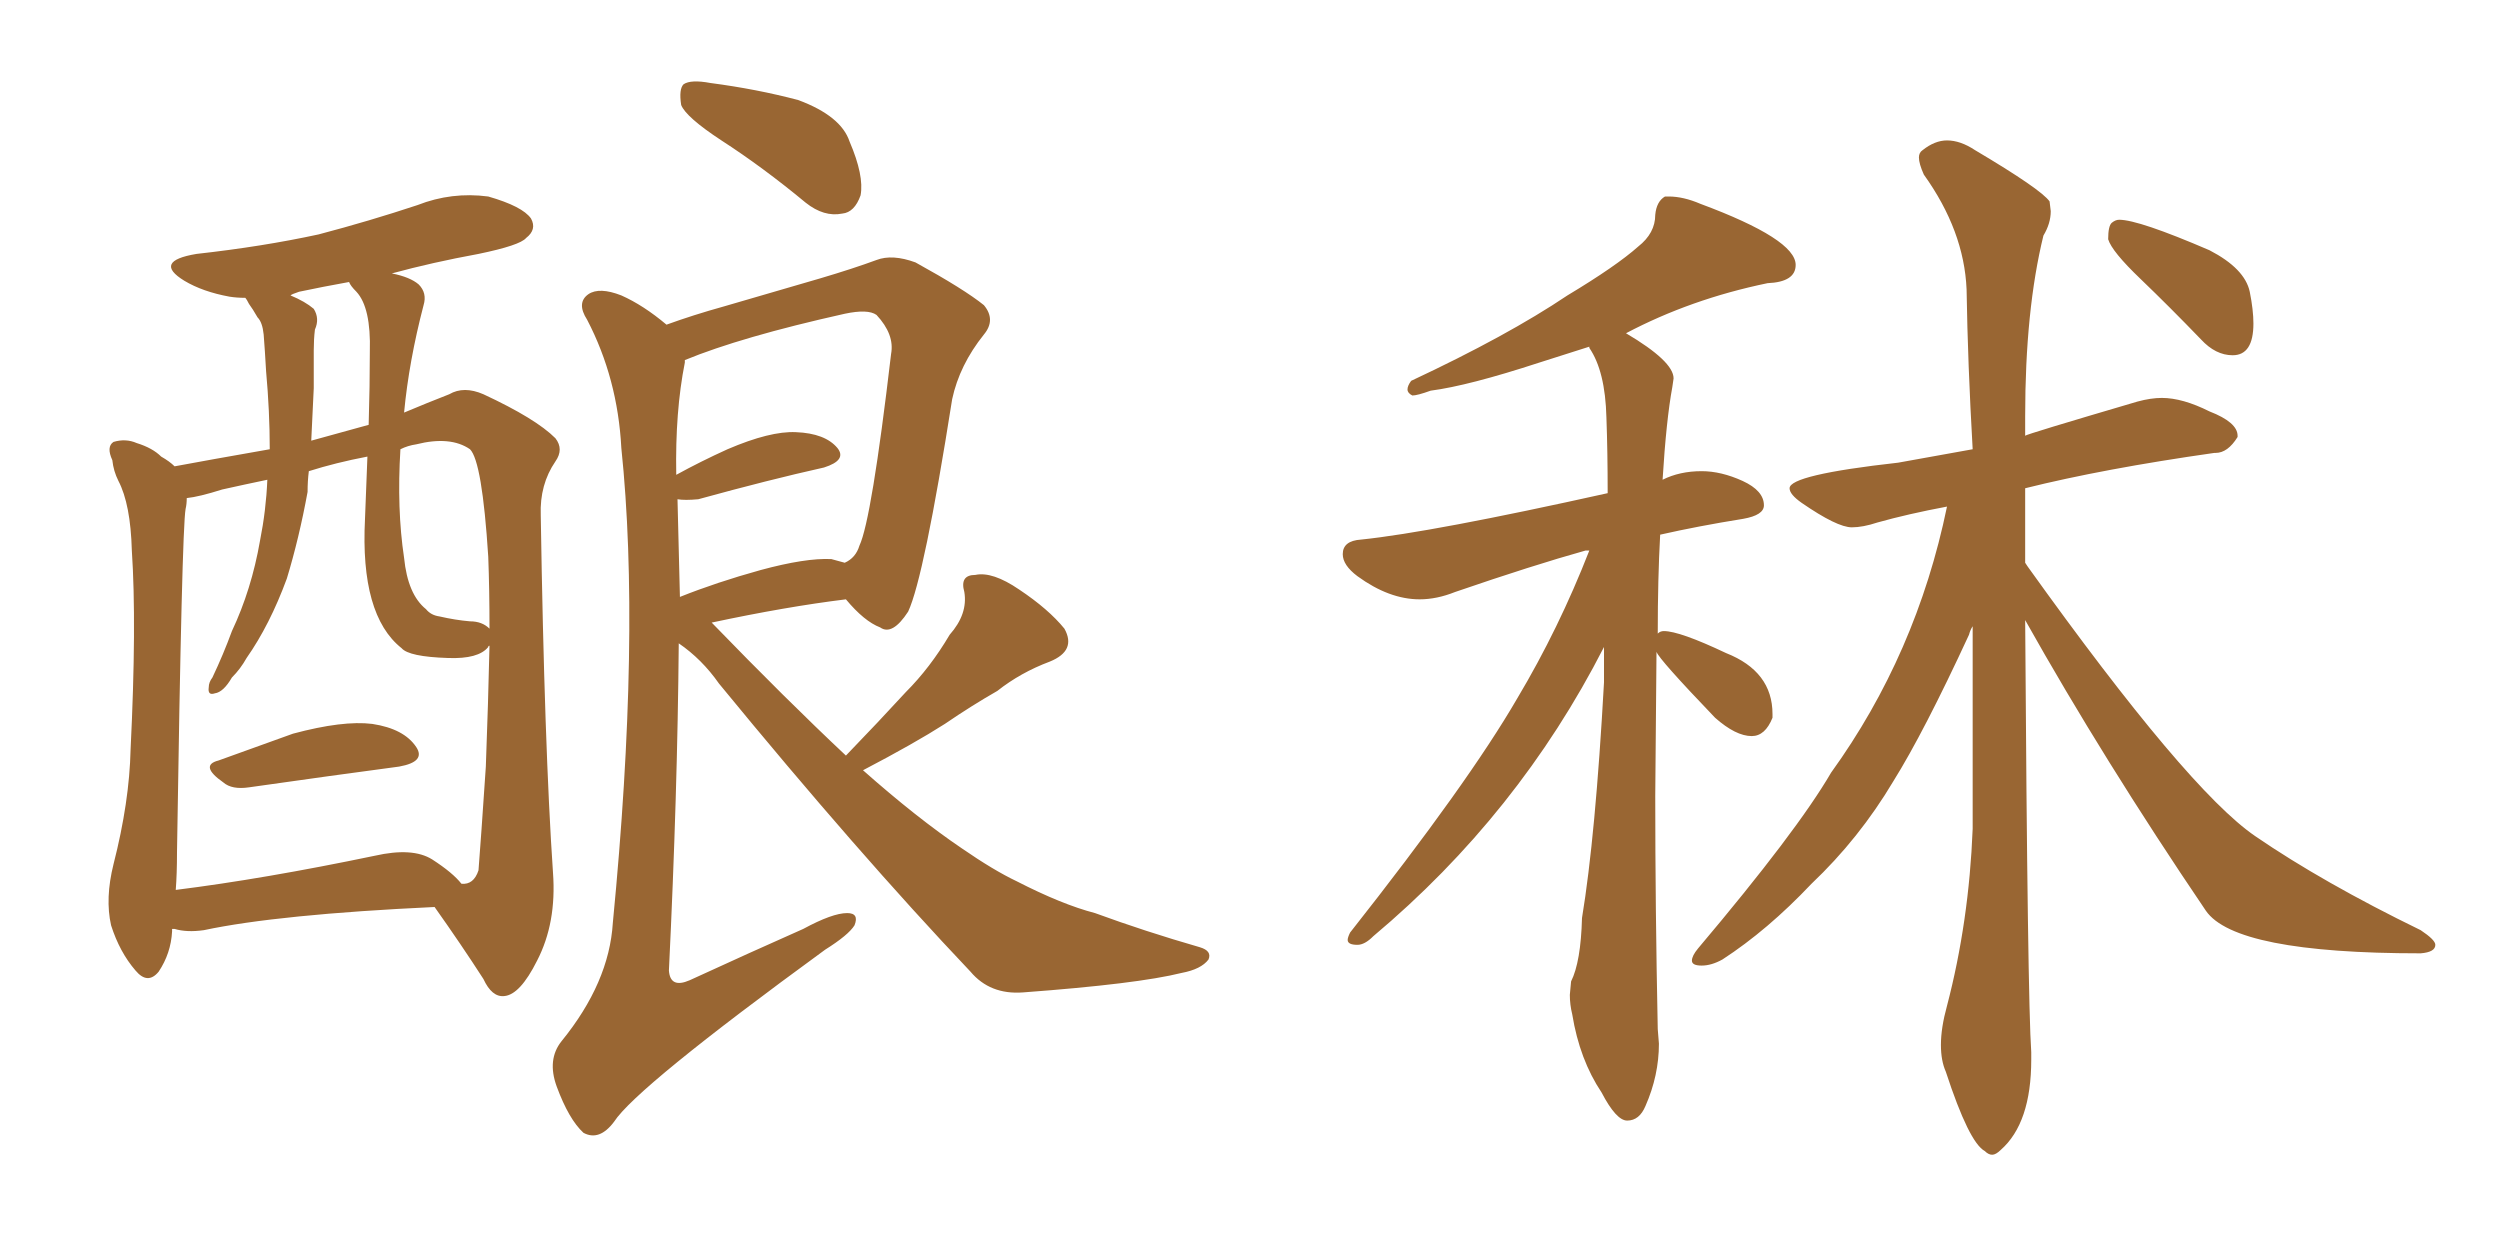 <svg xmlns="http://www.w3.org/2000/svg" xmlns:xlink="http://www.w3.org/1999/xlink" width="300" height="150"><path fill="#996633" padding="10" d="M26.22 91.26L26.22 91.26Q30.32 89.79 35.16 88.04L35.16 88.04Q41.16 86.43 44.68 86.87L44.68 86.87Q48.49 87.45 49.95 89.65L49.95 89.65Q51.12 91.41 47.90 91.99L47.90 91.99Q40.14 93.02 29.88 94.48L29.88 94.48Q27.83 94.78 26.81 93.90L26.81 93.90Q23.88 91.85 26.22 91.26ZM20.65 111.47L20.65 111.47Q20.65 111.62 20.65 111.77L20.65 111.77Q20.51 114.40 19.04 116.60L19.04 116.60Q17.72 118.21 16.26 116.46L16.26 116.46Q14.36 114.26 13.33 111.04L13.33 111.04Q12.60 107.81 13.62 103.71L13.62 103.71Q15.53 96.24 15.67 89.94L15.67 89.94Q16.41 74.85 15.82 66.06L15.82 66.06Q15.67 60.50 14.21 57.71L14.21 57.71Q13.62 56.54 13.48 55.22L13.48 55.22Q12.74 53.61 13.62 53.03L13.62 53.03Q15.09 52.59 16.41 53.17L16.41 53.17Q18.31 53.76 19.34 54.79L19.34 54.79Q20.36 55.37 20.95 55.96L20.95 55.96Q24.90 55.22 32.37 53.91L32.37 53.91Q32.37 49.37 31.93 44.53L31.93 44.53Q31.79 42.04 31.64 40.14L31.64 40.14Q31.49 38.67 30.91 38.09L30.91 38.09Q30.32 37.06 29.88 36.47L29.88 36.47Q29.59 35.89 29.44 35.74L29.44 35.74Q28.42 35.74 27.54 35.60L27.54 35.60Q24.32 35.01 22.12 33.69L22.12 33.69Q18.31 31.35 23.58 30.47L23.58 30.47Q31.49 29.59 38.23 28.13L38.23 28.13Q44.38 26.51 50.10 24.61L50.10 24.61Q54.20 23.00 58.59 23.58L58.59 23.58Q62.70 24.76 63.72 26.22L63.72 26.22Q64.45 27.54 63.13 28.56L63.13 28.56Q62.40 29.44 57.42 30.47L57.42 30.47Q51.86 31.49 47.02 32.81L47.02 32.81Q49.22 33.25 50.24 34.13L50.24 34.13Q51.27 35.16 50.83 36.62L50.83 36.62Q49.07 43.36 48.49 49.51L48.49 49.51Q51.27 48.34 53.91 47.31L53.91 47.31Q55.66 46.29 58.01 47.31L58.01 47.31Q64.31 50.24 66.65 52.59L66.65 52.59Q67.68 53.91 66.65 55.37L66.65 55.37Q64.75 58.15 64.89 61.82L64.89 61.82Q65.33 89.65 66.36 104.74L66.36 104.74Q66.80 110.74 64.45 115.28L64.45 115.28Q62.40 119.38 60.50 119.53L60.50 119.53Q59.03 119.68 58.01 117.48L58.01 117.48Q55.37 113.38 52.15 108.84L52.15 108.84Q33.40 109.72 24.46 111.62L24.46 111.62Q22.41 111.91 20.95 111.47L20.95 111.47Q20.80 111.47 20.65 111.47ZM51.86 103.13L51.86 103.13Q54.35 104.74 55.37 106.05L55.37 106.05Q56.84 106.20 57.42 104.44L57.42 104.44Q57.71 100.78 58.30 91.99L58.30 91.99Q58.59 84.23 58.74 77.49L58.74 77.49Q58.59 77.49 58.59 77.64L58.59 77.64Q57.42 79.10 53.76 78.96L53.76 78.96Q49.07 78.81 48.19 77.78L48.19 77.78Q43.21 73.83 43.80 62.26L43.80 62.26Q43.95 58.30 44.09 54.79L44.09 54.79Q40.28 55.52 37.06 56.54L37.06 56.54Q36.91 57.71 36.91 59.03L36.91 59.03Q35.89 64.60 34.42 69.43L34.42 69.43Q32.37 75 29.59 78.96L29.59 78.96Q28.86 80.27 27.83 81.30L27.83 81.30Q26.81 83.06 25.78 83.20L25.78 83.20Q24.90 83.50 25.05 82.47L25.05 82.47Q25.05 81.88 25.49 81.30L25.49 81.30Q26.81 78.52 27.83 75.73L27.83 75.73Q30.18 70.75 31.20 64.89L31.20 64.89Q31.93 61.23 32.08 57.57L32.08 57.57Q29.30 58.15 26.66 58.74L26.66 58.74Q23.88 59.62 22.41 59.77L22.41 59.77Q22.41 60.50 22.27 61.08L22.27 61.08Q21.83 63.57 21.24 102.25L21.24 102.25Q21.24 104.88 21.09 106.79L21.09 106.79Q31.64 105.47 44.97 102.69L44.97 102.69Q49.51 101.66 51.86 103.13ZM56.40 74.56L56.40 74.56Q57.86 74.56 58.74 75.44L58.74 75.44Q58.74 70.75 58.59 66.80L58.59 66.80Q57.86 55.37 56.40 53.91L56.40 53.91Q54.05 52.29 49.95 53.32L49.95 53.32Q48.93 53.47 48.05 53.91L48.05 53.91Q47.61 61.08 48.49 66.94L48.49 66.94Q48.93 71.34 51.12 73.10L51.12 73.10Q51.71 73.83 52.73 73.97L52.73 73.97Q54.64 74.41 56.40 74.56ZM44.24 50.98L44.24 50.98Q44.38 46.29 44.38 42.19L44.38 42.19Q44.53 36.91 42.77 35.01L42.77 35.01Q42.04 34.28 41.89 33.84L41.89 33.84Q38.67 34.42 35.89 35.01L35.89 35.01Q35.01 35.30 34.86 35.45L34.86 35.45Q36.62 36.18 37.65 37.06L37.65 37.06Q38.38 38.23 37.79 39.55L37.79 39.55Q37.65 40.72 37.65 42.04L37.65 42.04Q37.65 44.24 37.65 46.58L37.65 46.58Q37.50 49.66 37.35 52.88L37.35 52.88Q41.02 51.86 44.24 50.98ZM86.57 16.85L86.57 16.85Q82.32 14.06 81.74 12.60L81.74 12.60Q81.45 10.69 82.03 10.11L82.03 10.11Q82.91 9.52 85.25 9.96L85.25 9.96Q90.82 10.69 95.80 12.01L95.80 12.01Q100.93 13.92 101.95 16.99L101.95 16.99Q103.71 21.09 103.27 23.44L103.27 23.44Q102.54 25.49 101.07 25.63L101.07 25.63Q98.88 26.07 96.68 24.32L96.68 24.32Q91.55 20.07 86.57 16.85ZM101.51 90.67L101.51 90.67Q105.47 86.57 108.69 83.06L108.69 83.06Q111.62 80.13 113.96 76.17L113.96 76.17Q116.16 73.68 115.72 71.04L115.72 71.04Q115.14 68.99 117.04 68.99L117.04 68.99Q119.09 68.55 122.31 70.75L122.31 70.75Q125.83 73.10 127.73 75.44L127.73 75.44Q129.20 78.08 125.98 79.39L125.98 79.39Q122.46 80.71 119.68 82.91L119.68 82.91Q116.60 84.67 113.38 86.87L113.38 86.87Q109.72 89.21 103.56 92.43L103.56 92.43Q110.01 98.14 115.43 101.81L115.43 101.81Q119.24 104.44 122.02 105.76L122.02 105.76Q127.44 108.54 131.40 109.57L131.40 109.57Q137.40 111.77 143.99 113.67L143.99 113.67Q145.46 114.11 145.02 115.14L145.02 115.14Q144.14 116.31 141.80 116.75L141.80 116.75Q136.52 118.07 122.75 119.09L122.75 119.09Q118.80 119.38 116.46 116.60L116.46 116.60Q102.98 102.39 86.28 82.03L86.28 82.03Q84.23 79.10 81.45 77.20L81.45 77.20Q81.30 95.21 80.27 116.46L80.27 116.46Q80.42 118.65 82.76 117.63L82.76 117.63Q90.09 114.26 96.39 111.47L96.39 111.47Q99.90 109.57 101.66 109.57L101.66 109.57Q103.13 109.57 102.54 111.04L102.54 111.04Q101.81 112.21 99.02 113.96L99.02 113.96Q76.32 130.52 73.68 134.62L73.68 134.62Q71.92 136.96 70.02 135.94L70.02 135.94Q68.26 134.33 66.80 130.37L66.80 130.37Q65.63 127.15 67.38 124.95L67.38 124.95Q73.10 117.92 73.54 110.74L73.54 110.74Q76.90 76.17 74.56 53.76L74.56 53.76Q74.12 45.41 70.46 38.38L70.46 38.38Q69.14 36.33 70.61 35.30L70.61 35.30Q71.92 34.42 74.56 35.45L74.56 35.45Q77.20 36.62 79.98 38.96L79.98 38.96Q83.20 37.79 86.87 36.77L86.87 36.77Q93.46 34.86 98.44 33.40L98.44 33.40Q102.39 32.23 105.18 31.20L105.18 31.20Q107.08 30.47 109.86 31.49L109.86 31.49Q115.72 34.72 118.07 36.62L118.07 36.62Q119.53 38.38 118.07 40.14L118.07 40.14Q115.14 43.80 114.26 47.90L114.26 47.90L114.26 47.90Q110.89 69.29 108.98 73.39L108.98 73.39Q107.08 76.32 105.62 75.29L105.62 75.29Q103.71 74.56 101.51 71.92L101.51 71.92Q94.34 72.80 85.40 74.71L85.40 74.71Q94.34 83.94 101.51 90.67ZM99.76 67.09L99.76 67.09L99.76 67.09Q100.78 67.38 101.37 67.53L101.37 67.53Q102.69 66.94 103.13 65.48L103.13 65.48Q104.59 62.40 106.93 42.48L106.93 42.48Q107.37 40.14 105.18 37.79L105.18 37.79Q104.15 37.06 101.37 37.65L101.37 37.65Q88.92 40.43 82.18 43.21L82.18 43.21Q82.18 43.36 82.18 43.51L82.18 43.51Q81.01 49.37 81.15 56.98L81.15 56.98Q84.08 55.37 87.30 53.91L87.30 53.91Q92.43 51.71 95.51 51.86L95.51 51.86Q99.02 52.00 100.49 53.76L100.49 53.76Q101.66 55.22 98.88 56.10L98.88 56.10Q92.29 57.57 83.79 59.91L83.79 59.91Q82.18 60.06 81.30 59.91L81.30 59.91Q81.45 65.48 81.59 71.63L81.59 71.63Q85.99 69.87 91.26 68.41L91.26 68.41Q96.68 66.94 99.76 67.09ZM195.26 134.47L195.26 134.47Q193.95 134.47 192.19 131.10L192.19 131.10Q189.55 127.15 188.67 121.73L188.67 121.73Q188.38 120.56 188.38 119.38L188.38 119.38L188.53 117.77Q189.70 115.43 189.84 110.16L189.84 110.16Q191.46 100.34 192.48 81.88L192.48 81.88L192.48 77.64Q182.23 97.71 164.79 112.35L164.79 112.35Q163.77 113.38 162.89 113.38L162.89 113.38Q161.72 113.38 161.72 112.79L161.72 112.79Q161.72 112.50 162.01 111.91L162.01 111.91Q176.22 93.90 182.08 83.79L182.08 83.79Q187.06 75.44 190.72 66.06L190.72 66.06L190.28 66.06Q183.98 67.82 174.61 71.04L174.61 71.04Q172.41 71.92 170.36 71.92L170.36 71.92Q166.70 71.92 162.89 69.14L162.89 69.14Q161.13 67.82 161.13 66.50L161.13 66.50Q161.13 64.89 163.33 64.75L163.33 64.75Q171.83 63.87 192.92 59.18L192.92 59.18Q192.92 54.20 192.77 50.10L192.77 50.10Q192.63 44.53 190.72 41.75L190.72 41.75L190.72 41.60L184.72 43.51Q176.22 46.29 171.68 46.88L171.68 46.88Q170.07 47.46 169.48 47.46L169.48 47.46Q168.90 47.17 168.90 46.73L168.90 46.73Q168.90 46.29 169.34 45.70L169.34 45.70Q180.91 40.28 188.09 35.45L188.09 35.45Q193.95 31.93 196.58 29.59L196.58 29.59Q198.63 27.98 198.63 25.78L198.63 25.78Q198.78 24.17 199.80 23.58L199.80 23.58L200.24 23.58Q202.00 23.58 204.05 24.46L204.05 24.46Q215.48 28.71 215.48 31.79L215.48 31.79Q215.48 33.84 212.11 33.98L212.11 33.98Q202.88 35.89 195.12 39.99L195.12 39.99Q200.83 43.36 200.83 45.41L200.83 45.41L200.68 46.44Q199.95 50.39 199.51 57.57L199.51 57.57Q201.56 56.54 204.20 56.54L204.20 56.54Q206.54 56.54 209.11 57.71Q211.67 58.89 211.67 60.64L211.67 60.64Q211.67 61.82 209.18 62.26L209.18 62.26Q203.76 63.13 199.22 64.16L199.22 64.16Q198.93 69.43 198.93 76.03L198.93 76.03Q199.22 75.73 199.66 75.73L199.66 75.73Q201.56 75.73 207.13 78.37L207.13 78.37Q212.70 80.57 212.70 85.69L212.70 85.69L212.70 86.13Q211.82 88.33 210.21 88.33L210.21 88.33Q208.30 88.33 205.81 86.13L205.81 86.13Q199.07 79.10 198.78 78.22L198.78 78.22L198.63 95.51Q198.63 108.84 198.93 123.49L198.93 123.49L199.07 125.24Q199.07 129.05 197.46 132.71L197.46 132.71Q196.73 134.47 195.26 134.47ZM267.92 42.63L267.92 42.63Q265.87 42.63 264.11 40.72L264.11 40.72Q260.30 36.77 256.86 33.47Q253.42 30.18 252.98 28.71L252.98 28.71Q252.98 27.10 253.42 26.73Q253.86 26.37 254.30 26.37L254.30 26.37Q256.64 26.37 265.14 30.03L265.14 30.03Q269.38 32.23 269.97 35.01L269.97 35.01Q270.41 37.21 270.41 38.82L270.41 38.82Q270.41 42.63 267.92 42.63ZM239.06 138.57L239.06 138.57Q238.62 138.57 238.18 138.13L238.18 138.13Q236.28 137.11 233.50 128.61L233.50 128.61Q232.91 127.29 232.91 125.39L232.91 125.39Q232.91 123.34 233.64 120.70L233.64 120.70Q236.28 110.60 236.72 99.46L236.72 99.46L236.72 75.15Q236.43 75.59 236.28 76.17L236.28 76.17Q230.86 87.89 227.20 93.75L227.20 93.75Q223.10 100.63 217.38 106.05L217.38 106.05Q212.11 111.62 206.69 115.14L206.69 115.14Q205.37 115.87 204.20 115.87L204.20 115.87Q203.03 115.87 203.03 115.28L203.03 115.28Q203.03 114.70 203.76 113.82L203.76 113.82Q215.63 99.76 219.73 92.72L219.73 92.72Q229.98 78.52 233.64 60.79L233.64 60.79Q228.96 61.67 225.29 62.70L225.29 62.70Q223.54 63.28 222.22 63.28L222.22 63.28Q220.46 63.28 216.21 60.35L216.21 60.35Q214.75 59.33 214.75 58.59L214.75 58.59Q214.75 56.98 227.78 55.52L227.78 55.52L236.72 53.91Q236.13 43.65 235.99 34.72L235.99 34.72Q235.69 27.69 230.86 20.95L230.86 20.95Q230.27 19.63 230.27 18.90L230.27 18.90Q230.27 18.31 230.71 18.02L230.71 18.02Q232.18 16.85 233.64 16.85L233.64 16.85Q235.25 16.85 237.01 18.02L237.01 18.02Q244.92 22.71 245.95 24.17L245.95 24.17L246.09 25.34Q246.09 26.81 245.21 28.27L245.21 28.27Q243.02 37.21 243.02 49.95L243.02 49.95L243.02 52.29Q243.02 52.15 256.49 48.19L256.49 48.19Q258.11 47.75 259.42 47.75L259.42 47.75Q261.91 47.75 265.14 49.37L265.14 49.37Q268.51 50.68 268.51 52.29L268.51 52.29L268.51 52.44Q267.33 54.35 265.87 54.35L265.87 54.35L265.72 54.35Q252.39 56.25 243.02 58.59L243.02 58.59L243.02 67.53L243.31 67.97Q262.50 94.78 270.63 100.34Q278.76 105.91 290.48 111.62L290.48 111.62Q292.24 112.79 292.24 113.38L292.24 113.38Q292.24 114.26 290.48 114.40L290.48 114.40Q268.21 114.40 264.70 109.28L264.70 109.28Q252.39 91.11 243.02 74.41L243.02 74.41Q243.31 119.97 243.75 126.27L243.75 126.27L243.75 127.15Q243.75 134.77 240.09 137.99L240.09 137.99Q239.50 138.57 239.06 138.57Z"/></svg>